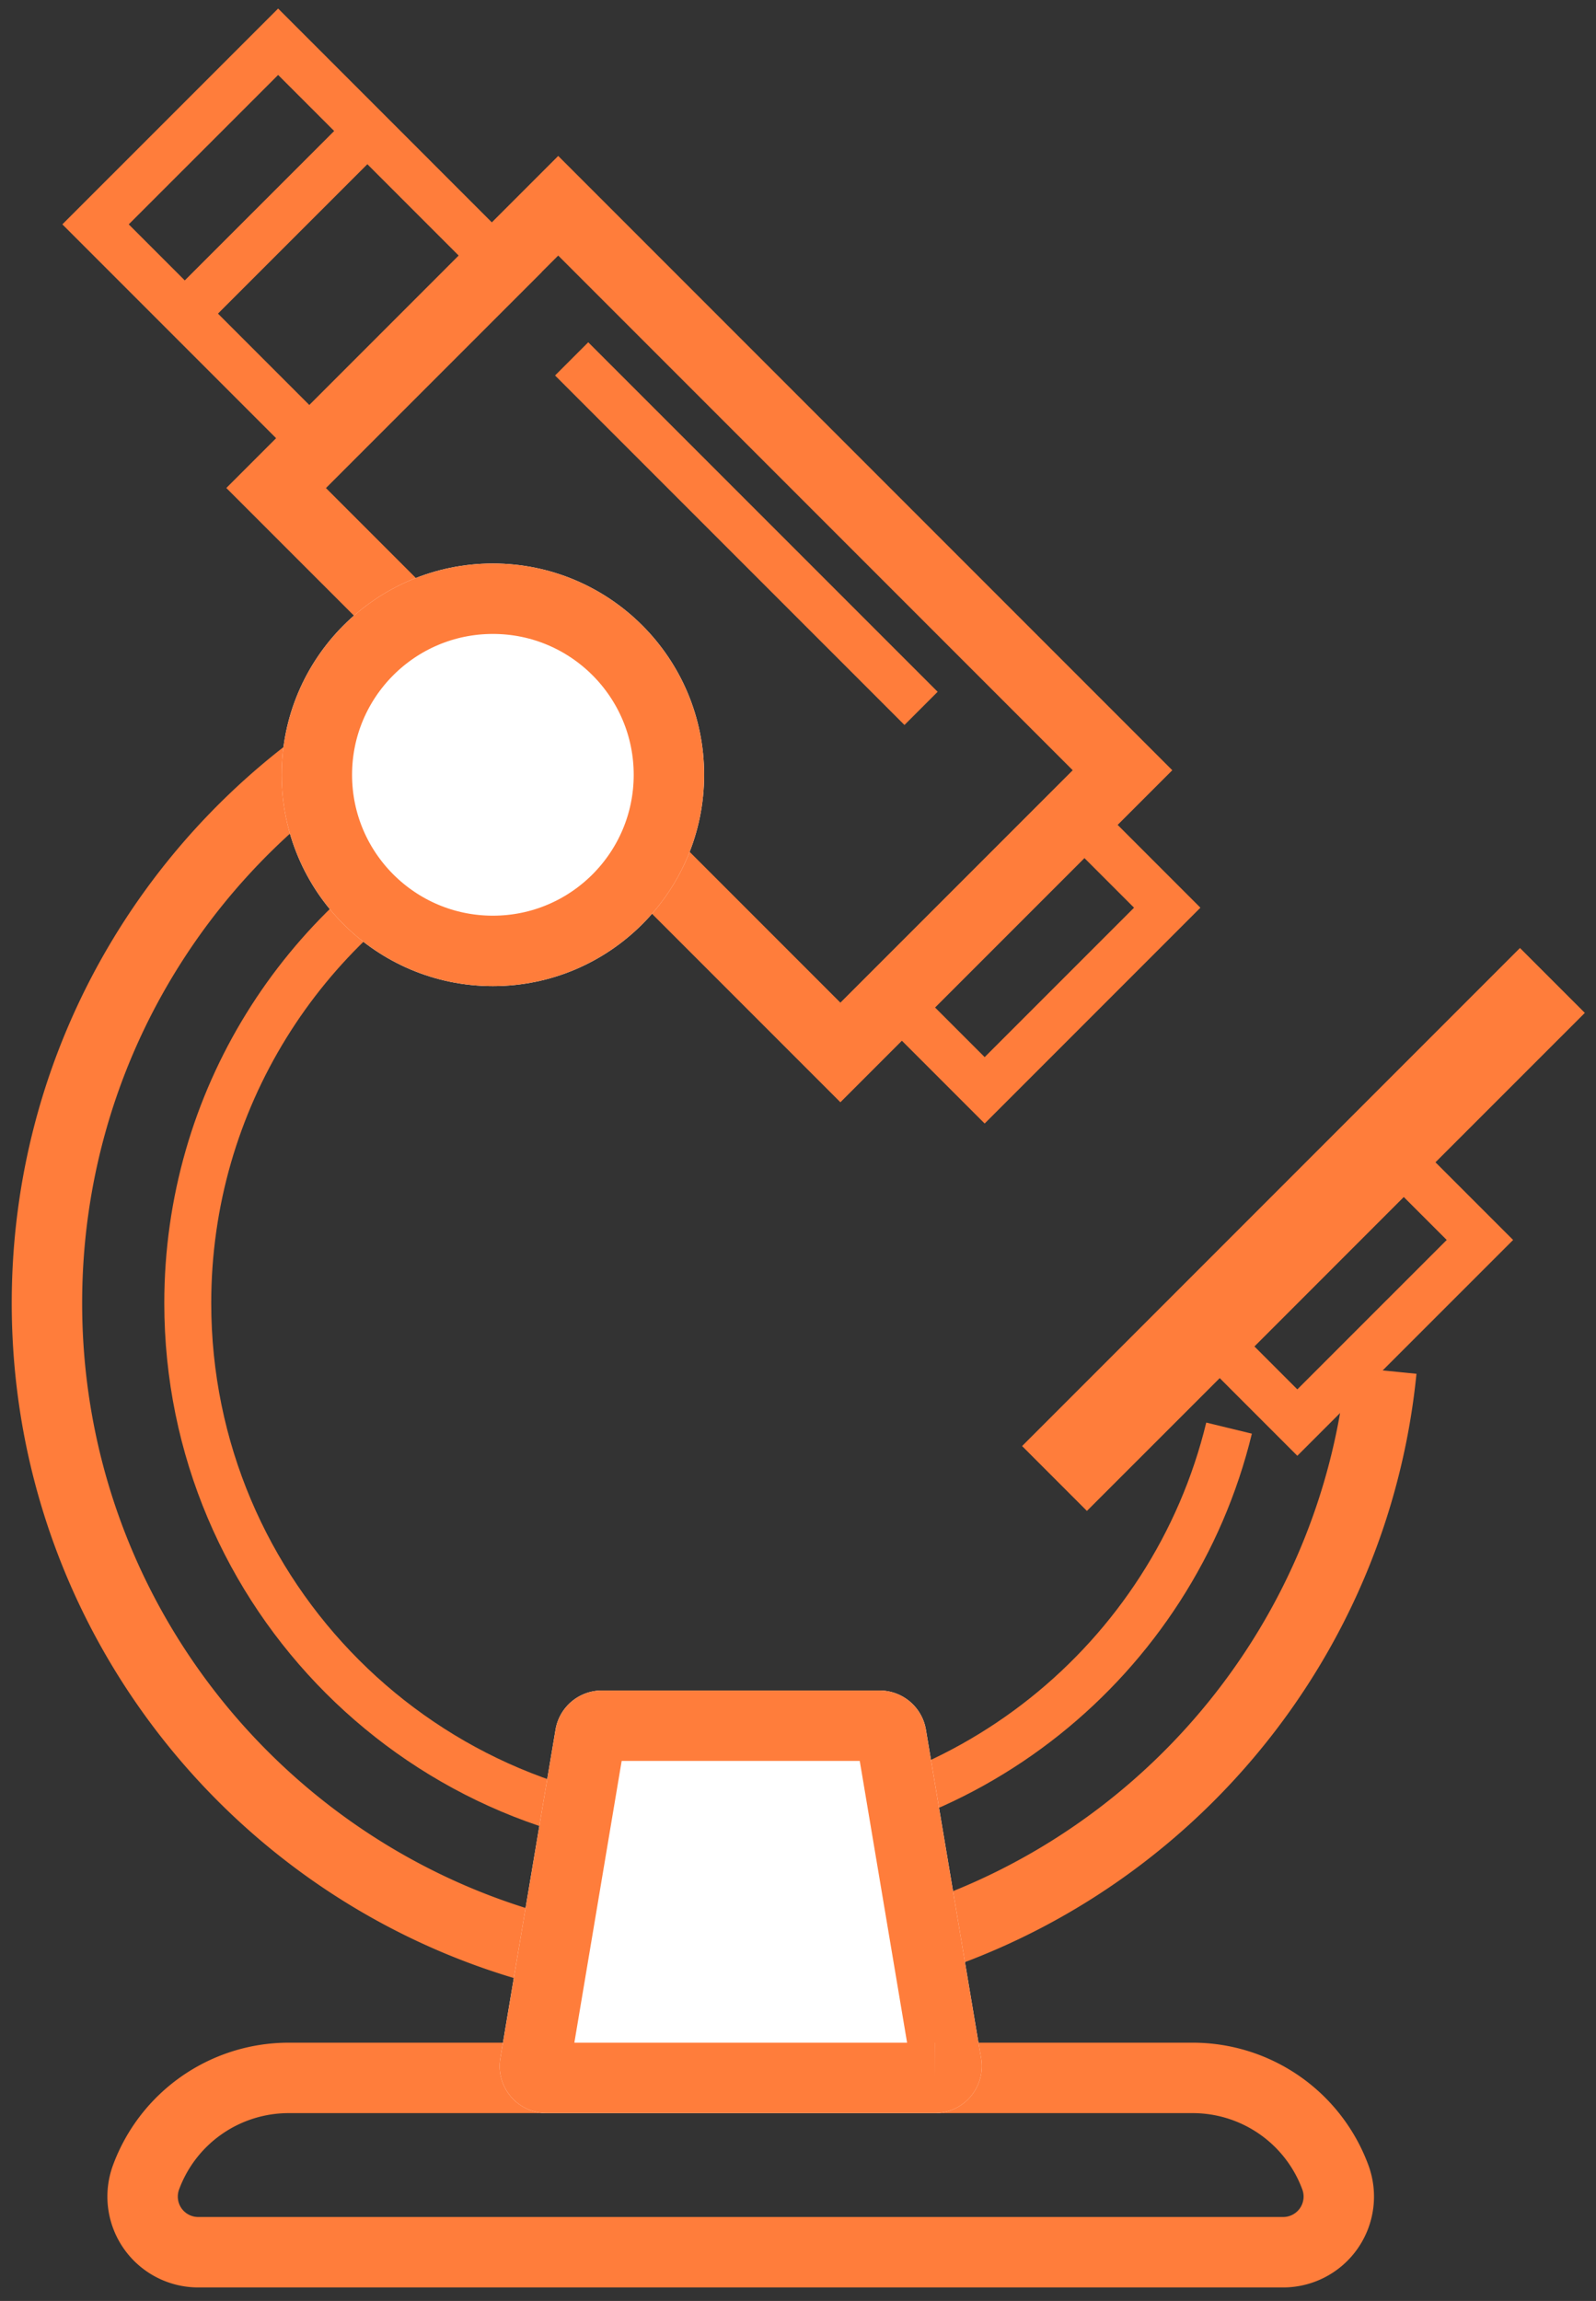 <svg width="68" height="98" xmlns="http://www.w3.org/2000/svg" xmlns:xlink="http://www.w3.org/1999/xlink"><rect width="100%" height="100%" fill="#333333" stroke="none"/><defs><path d="M28.641 79h11.836a2 2 0 0 1 1.973 1.669l2.352 14A2 2 0 0 1 42.83 97H26.289a2 2 0 0 1-1.973-2.331l2.353-14A2 2 0 0 1 28.641 79z" id="a"/><circle id="b" cx="24" cy="40" r="9"/></defs><g fill="none" fill-rule="evenodd"><path d="M16.837 30.483C7.996 35.32 2 44.71 2 55.5 2 71.24 14.76 84 30.5 84c14.774 0 26.923-11.242 28.358-25.638M12.299 88.5a6.477 6.477 0 0 0-6.076 4.232 2.37 2.37 0 0 0 2.224 3.192H54.67a2.37 2.37 0 0 0 2.224-3.192 6.477 6.477 0 0 0-6.076-4.232H12.3z" stroke="#FF7D3B" stroke-width="3"/><path d="M20.069 35.559C12.894 39.319 8 46.839 8 55.5 8 67.926 18.074 78 30.5 78c10.592 0 19.474-7.319 21.866-17.175" stroke="#FF7D3B" stroke-width="2"/><g transform="translate(-3 -7)"><use fill="#FFF" xlink:href="#a"/><path stroke="#FF7D3B" stroke-width="3" d="M28.641 80.5a.5.5 0 0 0-.493.417l-2.352 14a.5.5 0 0 0 .493.583h16.54a.5.5 0 0 0 .494-.583l-2.353-14a.5.5 0 0 0-.493-.417H28.641z"/></g><g stroke="#FF7D3B"><path stroke-width="3" d="M23.784 8.763l24.042 24.042-12.02 12.02-24.042-24.041z"/><path stroke-width="2" d="M64.76 41.79l1.35 1.35-19.8 19.798-1.348-1.349zm-19.14-7.242l4.111 4.112-7.778 7.778-4.112-4.112zm14.19 15.02l3.244 3.243-7.779 7.778-3.242-3.243zM11.85 1.778l9.813 9.814-7.778 7.778-9.814-9.814z"/><path d="M25.063 15.992l13.473 13.472M15.046 6.185l-7.088 7.087" stroke-width="2" stroke-linecap="square"/></g><g transform="translate(-3 -7)"><use fill="#FFF" xlink:href="#b"/><circle stroke="#FF7D3B" stroke-width="3" cx="24" cy="40" r="7.5"/></g></g></svg>